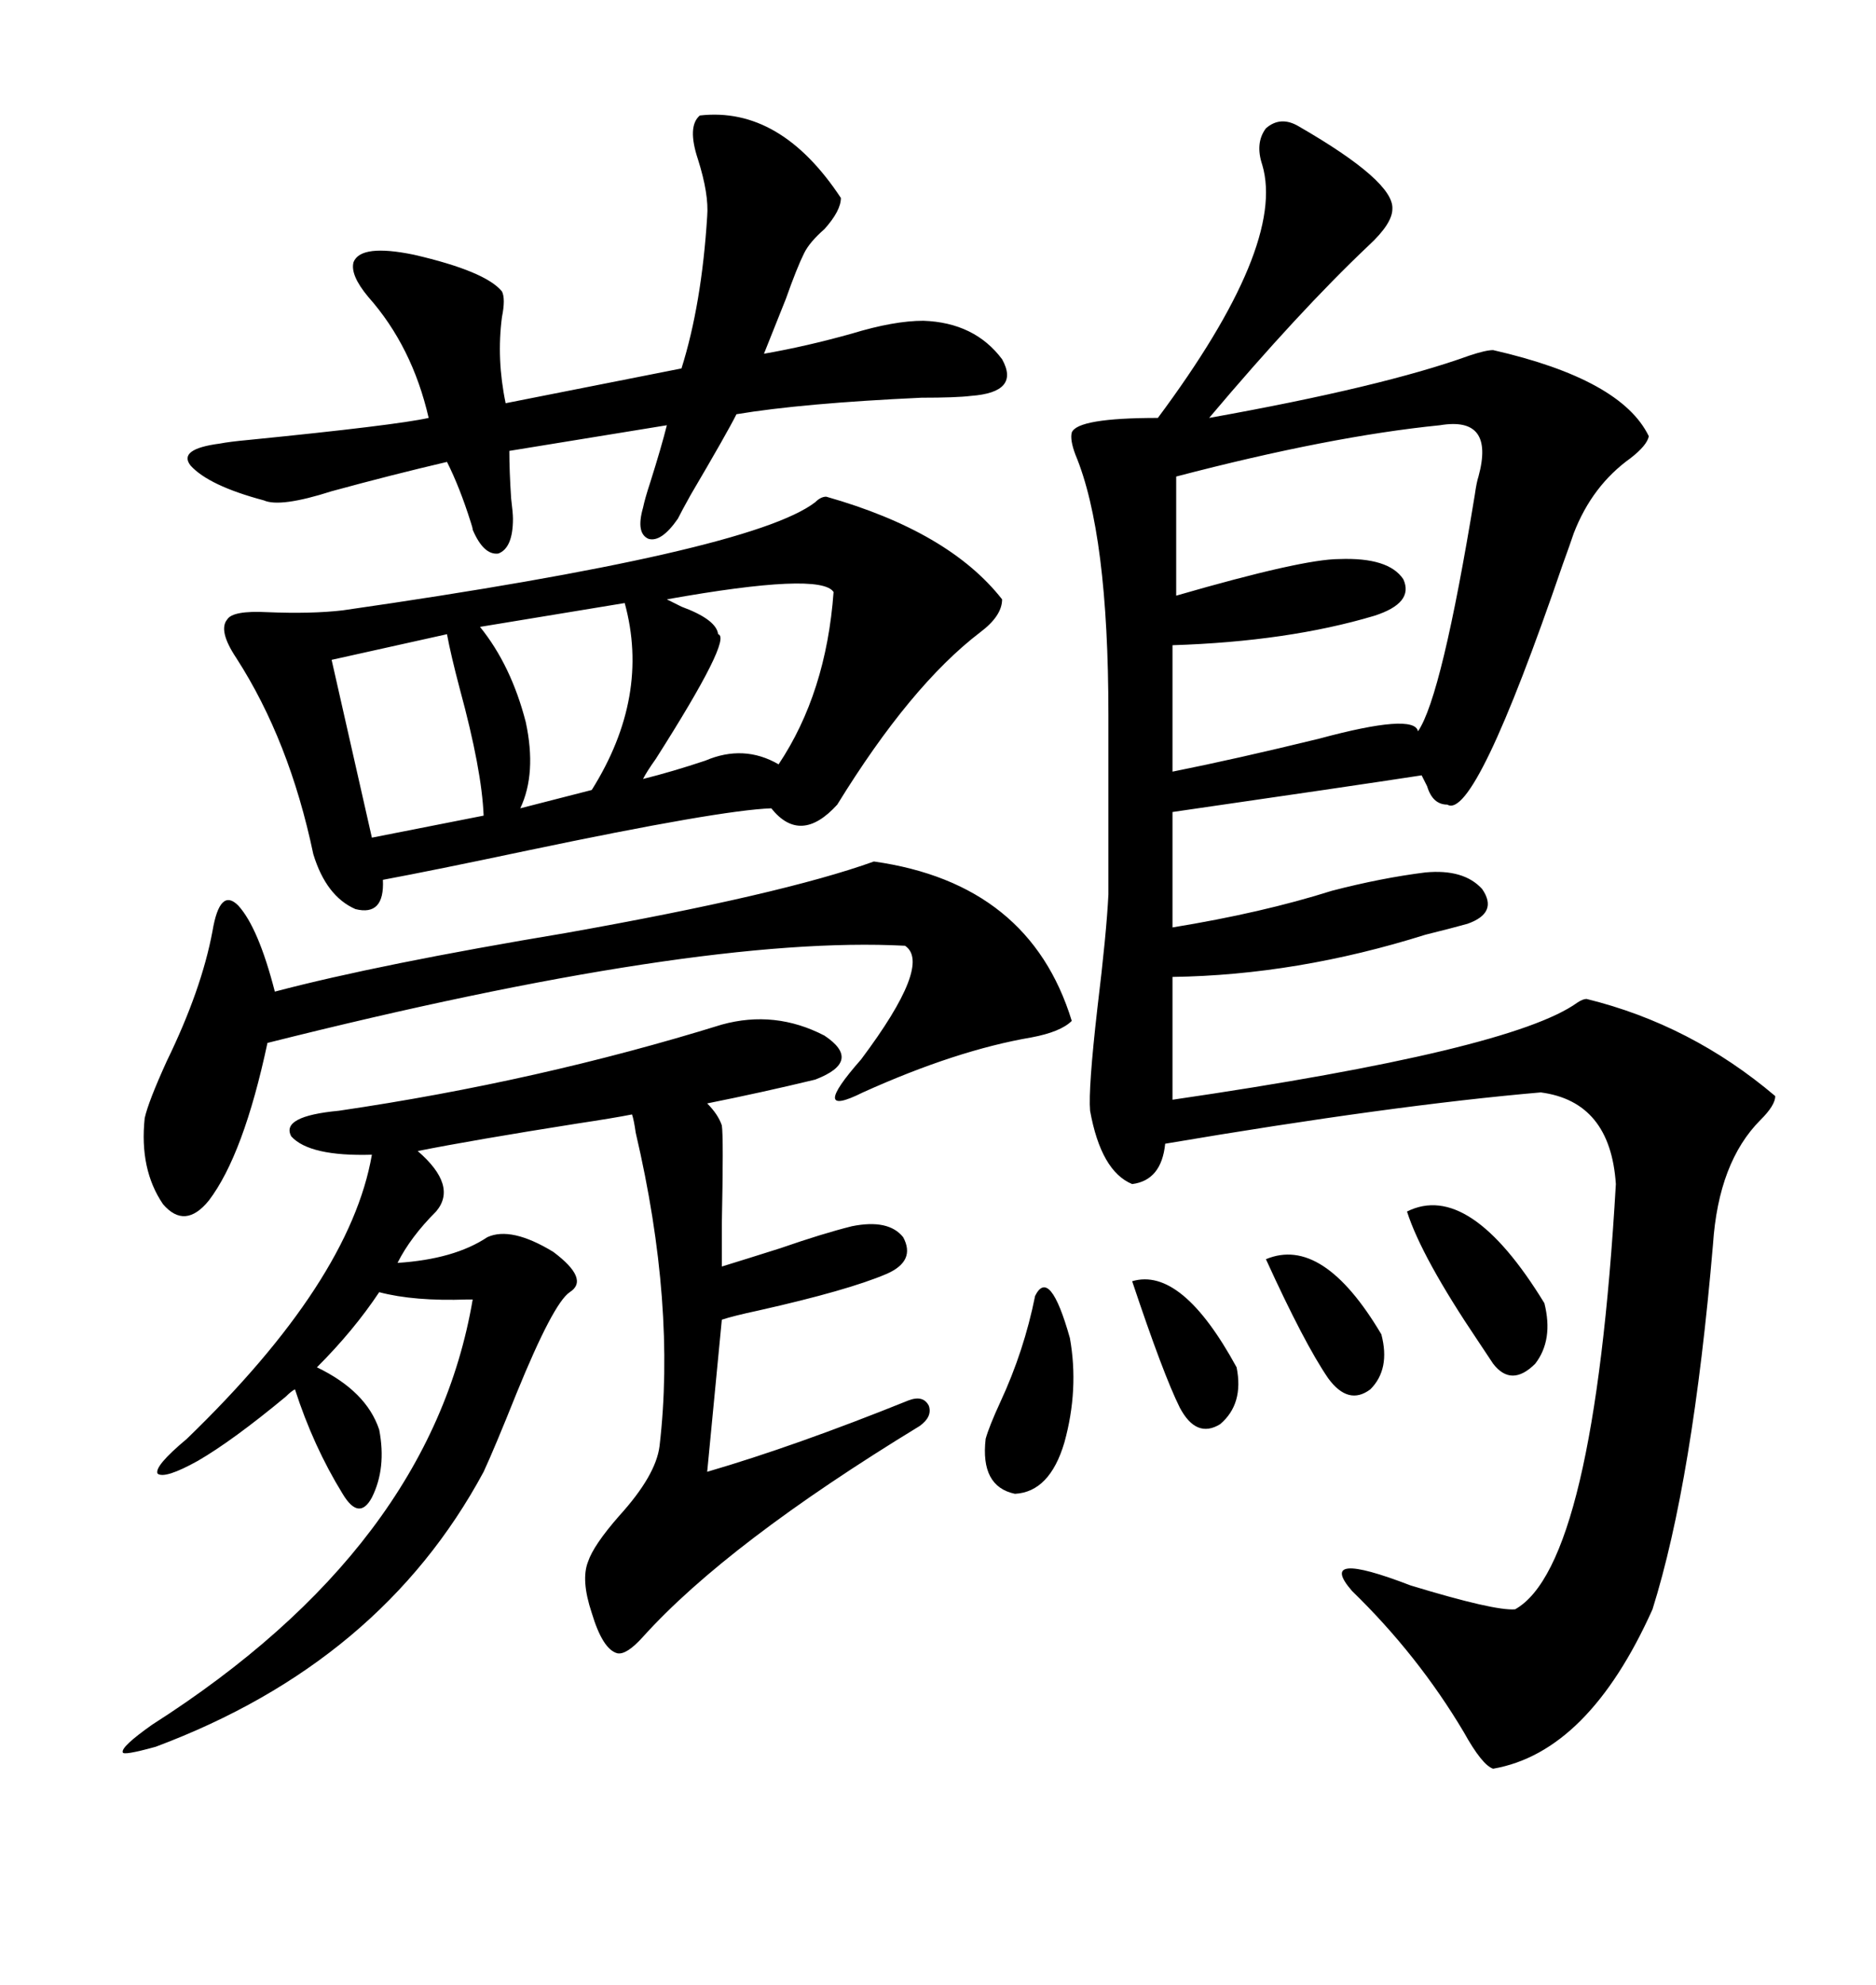 <svg xmlns="http://www.w3.org/2000/svg" xmlns:xlink="http://www.w3.org/1999/xlink" width="300" height="317.285"><path d="M207.71 20.21L207.71 20.21Q222.95 29.00 222.66 33.40L222.66 33.40Q222.66 35.74 218.85 39.26L218.85 39.26Q207.71 49.80 193.36 66.80L193.36 66.80Q221.19 61.82 234.96 56.84L234.96 56.84Q237.60 55.96 238.77 55.96L238.77 55.96Q259.28 60.64 263.67 69.73L263.67 69.73Q263.38 71.19 260.74 73.24L260.74 73.24Q254.59 77.64 251.66 85.25L251.66 85.25Q251.07 87.01 249.90 90.23L249.90 90.23Q235.84 131.25 231.45 128.61L231.45 128.61Q229.10 128.61 228.22 125.68L228.22 125.68Q227.64 124.51 227.34 123.93L227.34 123.93Q215.92 125.68 187.50 129.79L187.50 129.79L187.50 148.24Q201.86 145.90 212.99 142.38L212.99 142.38Q220.90 140.33 227.93 139.45L227.93 139.45Q234.08 138.87 237.01 142.09L237.01 142.09Q239.65 145.90 234.67 147.66L234.67 147.66Q232.62 148.24 227.93 149.41L227.93 149.41Q207.42 155.86 187.50 156.15L187.50 156.15L187.50 175.78Q241.70 167.87 252.25 160.25L252.25 160.25Q253.13 159.67 253.71 159.67L253.71 159.67Q270.41 163.77 283.89 175.20L283.89 175.20Q283.89 176.66 281.54 179.00L281.54 179.00Q274.80 185.74 273.93 198.93L273.93 198.93Q270.70 236.72 264.26 257.23L264.26 257.23Q254.00 280.08 238.77 282.71L238.77 282.71Q237.01 282.13 234.08 276.86L234.08 276.86Q226.76 264.55 216.21 254.30L216.21 254.30Q210.35 247.56 225.59 253.42L225.59 253.42Q239.06 257.52 242.29 257.23L242.29 257.23Q254.88 250.20 258.40 189.26L258.40 189.26Q257.52 176.07 246.39 174.61L246.39 174.61Q222.66 176.66 186.33 182.81L186.33 182.81Q185.74 188.67 181.05 189.26L181.05 189.26Q176.07 187.21 174.32 177.54L174.32 177.54Q174.02 174.02 175.49 161.13L175.49 161.13Q176.95 149.12 177.25 142.97L177.25 142.97L177.25 114.26Q177.25 85.25 171.97 72.66L171.97 72.66Q171.09 70.31 171.39 69.14L171.39 69.14Q172.27 66.80 185.16 66.80L185.16 66.80Q205.66 39.26 201.86 26.37L201.86 26.37Q200.68 22.85 202.44 20.51L202.44 20.51Q204.79 18.46 207.71 20.21ZM132.13 79.39L132.13 79.39Q151.76 84.96 160.25 95.80L160.25 95.80Q160.25 98.44 156.74 101.07L156.74 101.07Q145.61 109.57 133.89 128.61L133.89 128.61Q128.03 135.06 123.34 129.20L123.34 129.20Q115.14 129.49 84.38 135.94L84.38 135.94Q69.14 139.16 61.23 140.63L61.23 140.63Q61.52 146.48 56.84 145.31L56.84 145.31Q52.15 143.26 50.10 136.52L50.10 136.52Q46.29 118.36 37.79 105.18L37.79 105.18Q34.86 100.78 36.33 99.02L36.33 99.02Q37.21 97.56 42.77 97.85L42.77 97.85Q49.80 98.14 54.79 97.56L54.79 97.56Q120.12 88.18 130.37 80.27L130.37 80.27Q131.25 79.39 132.13 79.39ZM115.43 163.77L115.43 163.77Q123.93 161.43 131.84 165.53L131.84 165.53Q137.99 169.63 130.37 172.56L130.37 172.56Q121.88 174.61 113.09 176.37L113.09 176.37Q114.84 178.13 115.43 179.88L115.43 179.88Q115.72 181.64 115.43 195.70L115.43 195.70Q115.43 200.98 115.43 202.44L115.43 202.44Q119.24 201.27 124.80 199.51L124.80 199.51Q131.54 197.17 136.23 196.00L136.23 196.00Q142.09 194.82 144.43 197.75L144.43 197.75Q146.48 201.56 141.80 203.61L141.80 203.61Q135.64 206.25 121.29 209.47L121.29 209.47Q117.19 210.35 115.43 210.94L115.43 210.94L113.09 235.25Q127.15 231.15 145.31 223.83L145.31 223.83Q147.66 222.95 148.54 224.71L148.54 224.71Q149.12 226.46 147.07 227.93L147.07 227.93Q116.31 246.68 102.83 261.62L102.83 261.62Q100.20 264.55 98.73 264.26L98.73 264.26Q96.39 263.67 94.63 257.81L94.63 257.81Q92.87 252.54 94.04 249.61L94.04 249.61Q94.92 246.97 99.02 242.29L99.02 242.29Q104.88 235.84 105.47 231.15L105.47 231.15Q108.11 208.59 101.66 181.05L101.66 181.05Q101.37 179.00 101.07 178.13L101.07 178.13Q98.14 178.71 92.29 179.59L92.29 179.59Q75.59 182.23 66.80 183.98L66.80 183.98Q73.24 189.55 69.73 193.65L69.73 193.65Q65.63 197.75 63.57 201.86L63.57 201.86Q72.66 201.27 77.93 197.75L77.93 197.75Q81.74 196.00 88.48 200.10L88.48 200.10Q94.34 204.49 91.11 206.54L91.11 206.54Q88.48 208.30 82.62 222.66L82.62 222.66Q79.10 231.45 77.34 235.25L77.34 235.25Q60.94 265.72 24.90 279.20L24.90 279.20Q19.63 280.66 19.63 280.08L19.63 280.08Q19.34 279.20 24.32 275.68L24.32 275.68Q68.85 247.27 75.59 207.71L75.59 207.71Q75.29 207.71 74.71 207.71L74.71 207.71Q66.21 208.01 60.64 206.54L60.64 206.54Q56.54 212.70 50.68 218.55L50.68 218.55Q58.59 222.36 60.64 228.52L60.64 228.52Q61.82 234.67 59.47 239.36L59.47 239.36Q57.42 243.16 54.79 238.77L54.79 238.77Q50.10 231.15 47.17 222.07L47.17 222.07Q46.58 222.36 45.70 223.24L45.70 223.24Q37.21 230.27 31.64 233.50L31.64 233.50Q26.37 236.43 25.20 235.55L25.20 235.55Q24.61 234.38 29.88 229.98L29.88 229.98Q55.96 204.79 59.47 184.57L59.47 184.57Q49.51 184.86 46.58 181.64L46.58 181.64Q44.82 178.42 54.20 177.54L54.20 177.54Q86.13 172.85 115.43 163.77ZM111.91 18.46L111.91 18.46Q124.80 16.99 134.47 31.64L134.47 31.64Q134.47 33.69 131.84 36.62L131.84 36.62Q129.49 38.67 128.61 40.43L128.61 40.43Q127.44 42.77 125.68 47.75L125.68 47.75Q123.34 53.61 122.17 56.54L122.17 56.54Q128.91 55.37 136.23 53.32L136.23 53.32Q142.97 51.27 147.66 51.27L147.66 51.27Q155.86 51.56 160.25 57.42L160.25 57.42Q163.18 62.70 155.27 63.28L155.27 63.28Q152.93 63.57 147.36 63.57L147.36 63.57Q128.32 64.45 117.77 66.21L117.77 66.21Q116.31 69.14 110.45 79.10L110.45 79.10Q108.98 81.74 108.40 82.91L108.40 82.91Q105.76 86.72 103.71 86.13L103.71 86.13Q101.66 85.25 102.83 81.15L102.83 81.15Q103.13 79.69 104.00 77.05L104.00 77.05Q105.76 71.48 106.64 67.97L106.64 67.97L81.45 72.07Q81.45 75.29 81.74 79.69L81.74 79.69Q82.03 82.03 82.03 82.91L82.03 82.91Q82.03 87.60 79.69 88.48L79.69 88.48Q77.34 88.77 75.59 84.67L75.59 84.67Q75.59 84.38 75.29 83.50L75.29 83.50Q73.54 77.93 71.48 73.83L71.48 73.83Q62.70 75.88 53.03 78.52L53.03 78.52Q44.82 81.15 42.19 79.98L42.19 79.98Q33.40 77.64 30.47 74.41L30.47 74.41Q28.42 71.78 35.16 70.90L35.16 70.90Q36.62 70.61 39.84 70.31L39.84 70.31Q63.28 67.97 68.55 66.80L68.55 66.80Q65.92 55.37 58.89 47.46L58.89 47.46Q55.96 43.95 56.54 41.89L56.54 41.89Q57.71 38.96 66.21 40.72L66.21 40.72Q77.64 43.36 80.27 46.58L80.27 46.58Q80.86 47.75 80.27 50.68L80.27 50.68Q79.39 57.42 80.86 64.45L80.86 64.45L108.98 58.89Q112.21 48.63 113.09 34.57L113.09 34.57Q113.38 31.05 111.62 25.49L111.62 25.49Q109.86 20.21 111.91 18.46ZM23.14 178.71L23.14 178.71Q23.73 176.07 26.66 169.63L26.66 169.63Q32.23 158.20 33.98 148.83L33.98 148.83Q35.16 141.80 38.09 144.73L38.09 144.73Q41.31 148.24 43.95 158.50L43.95 158.50Q60.64 154.10 90.53 149.12L90.53 149.12Q125.10 142.97 139.75 137.70L139.75 137.70Q164.65 141.21 171.39 163.18L171.39 163.18Q169.63 164.94 164.94 165.82L164.94 165.82Q152.93 167.87 137.99 174.61L137.99 174.61Q129.20 179.00 137.70 169.34L137.70 169.34Q149.12 154.10 144.73 151.17L144.73 151.17Q111.62 149.41 42.77 166.70L42.77 166.70Q38.96 184.57 33.40 191.89L33.40 191.89Q29.59 196.58 26.07 192.48L26.07 192.48Q22.27 186.91 23.14 178.71ZM230.27 67.97L230.27 67.97Q212.70 69.73 188.09 76.17L188.09 76.17L188.09 95.21Q208.30 89.36 214.16 89.36L214.16 89.36Q222.07 89.06 224.41 92.58L224.41 92.58Q226.17 96.39 219.73 98.44L219.73 98.44Q205.96 102.54 187.50 103.13L187.50 103.13L187.50 123.34Q197.75 121.29 210.94 118.07L210.94 118.07Q226.17 113.96 226.76 116.89L226.76 116.89Q230.57 111.33 235.84 79.10L235.84 79.10Q236.13 77.05 236.43 76.17L236.43 76.17Q239.06 66.50 230.27 67.97ZM71.48 101.37L71.48 101.37L53.03 105.47L59.47 133.89L77.34 130.37Q77.05 123.05 73.54 110.16L73.54 110.16Q72.07 104.59 71.48 101.37ZM133.30 94.63L133.30 94.63Q131.25 91.41 106.64 95.80L106.64 95.80Q107.23 96.09 108.98 96.97L108.98 96.97Q114.55 99.02 114.84 101.37L114.84 101.37Q117.19 101.95 104.88 121.29L104.88 121.29Q103.42 123.34 102.83 124.51L102.83 124.51Q107.52 123.34 112.79 121.58L112.79 121.58Q118.95 118.95 124.51 122.17L124.51 122.17Q132.13 110.74 133.30 94.63ZM99.90 96.39L99.90 96.39L76.76 100.20Q81.74 106.35 84.08 115.43L84.08 115.43Q85.84 123.63 83.20 129.20L83.20 129.20L94.63 126.27Q104.00 111.33 99.90 96.39ZM225 193.65L225 193.65Q234.96 188.67 246.97 208.30L246.97 208.30Q248.44 214.16 245.51 217.97L245.51 217.97Q241.70 221.78 238.77 217.97L238.77 217.97Q238.18 217.09 236.43 214.45L236.43 214.45Q227.34 200.98 225 193.65ZM165.53 207.13L165.53 207.13Q167.87 202.44 171.09 213.87L171.09 213.87Q172.56 222.07 170.21 230.57L170.21 230.57Q167.87 238.48 162.30 238.77L162.30 238.77Q156.74 237.60 157.62 229.98L157.62 229.98Q158.20 227.93 159.96 224.12L159.96 224.12Q163.77 215.92 165.53 207.13ZM202.44 201.27L202.44 201.27Q211.52 197.46 220.90 213.28L220.90 213.28Q222.36 218.85 219.14 222.07L219.14 222.07Q215.63 224.71 212.40 220.31L212.40 220.31Q208.59 214.75 202.44 201.27ZM181.05 204.79L181.05 204.79Q188.96 202.44 197.75 218.55L197.75 218.55Q198.93 224.41 195.12 227.64L195.12 227.64Q191.31 229.98 188.67 225L188.67 225Q186.04 219.73 181.05 204.79Z"/></svg>